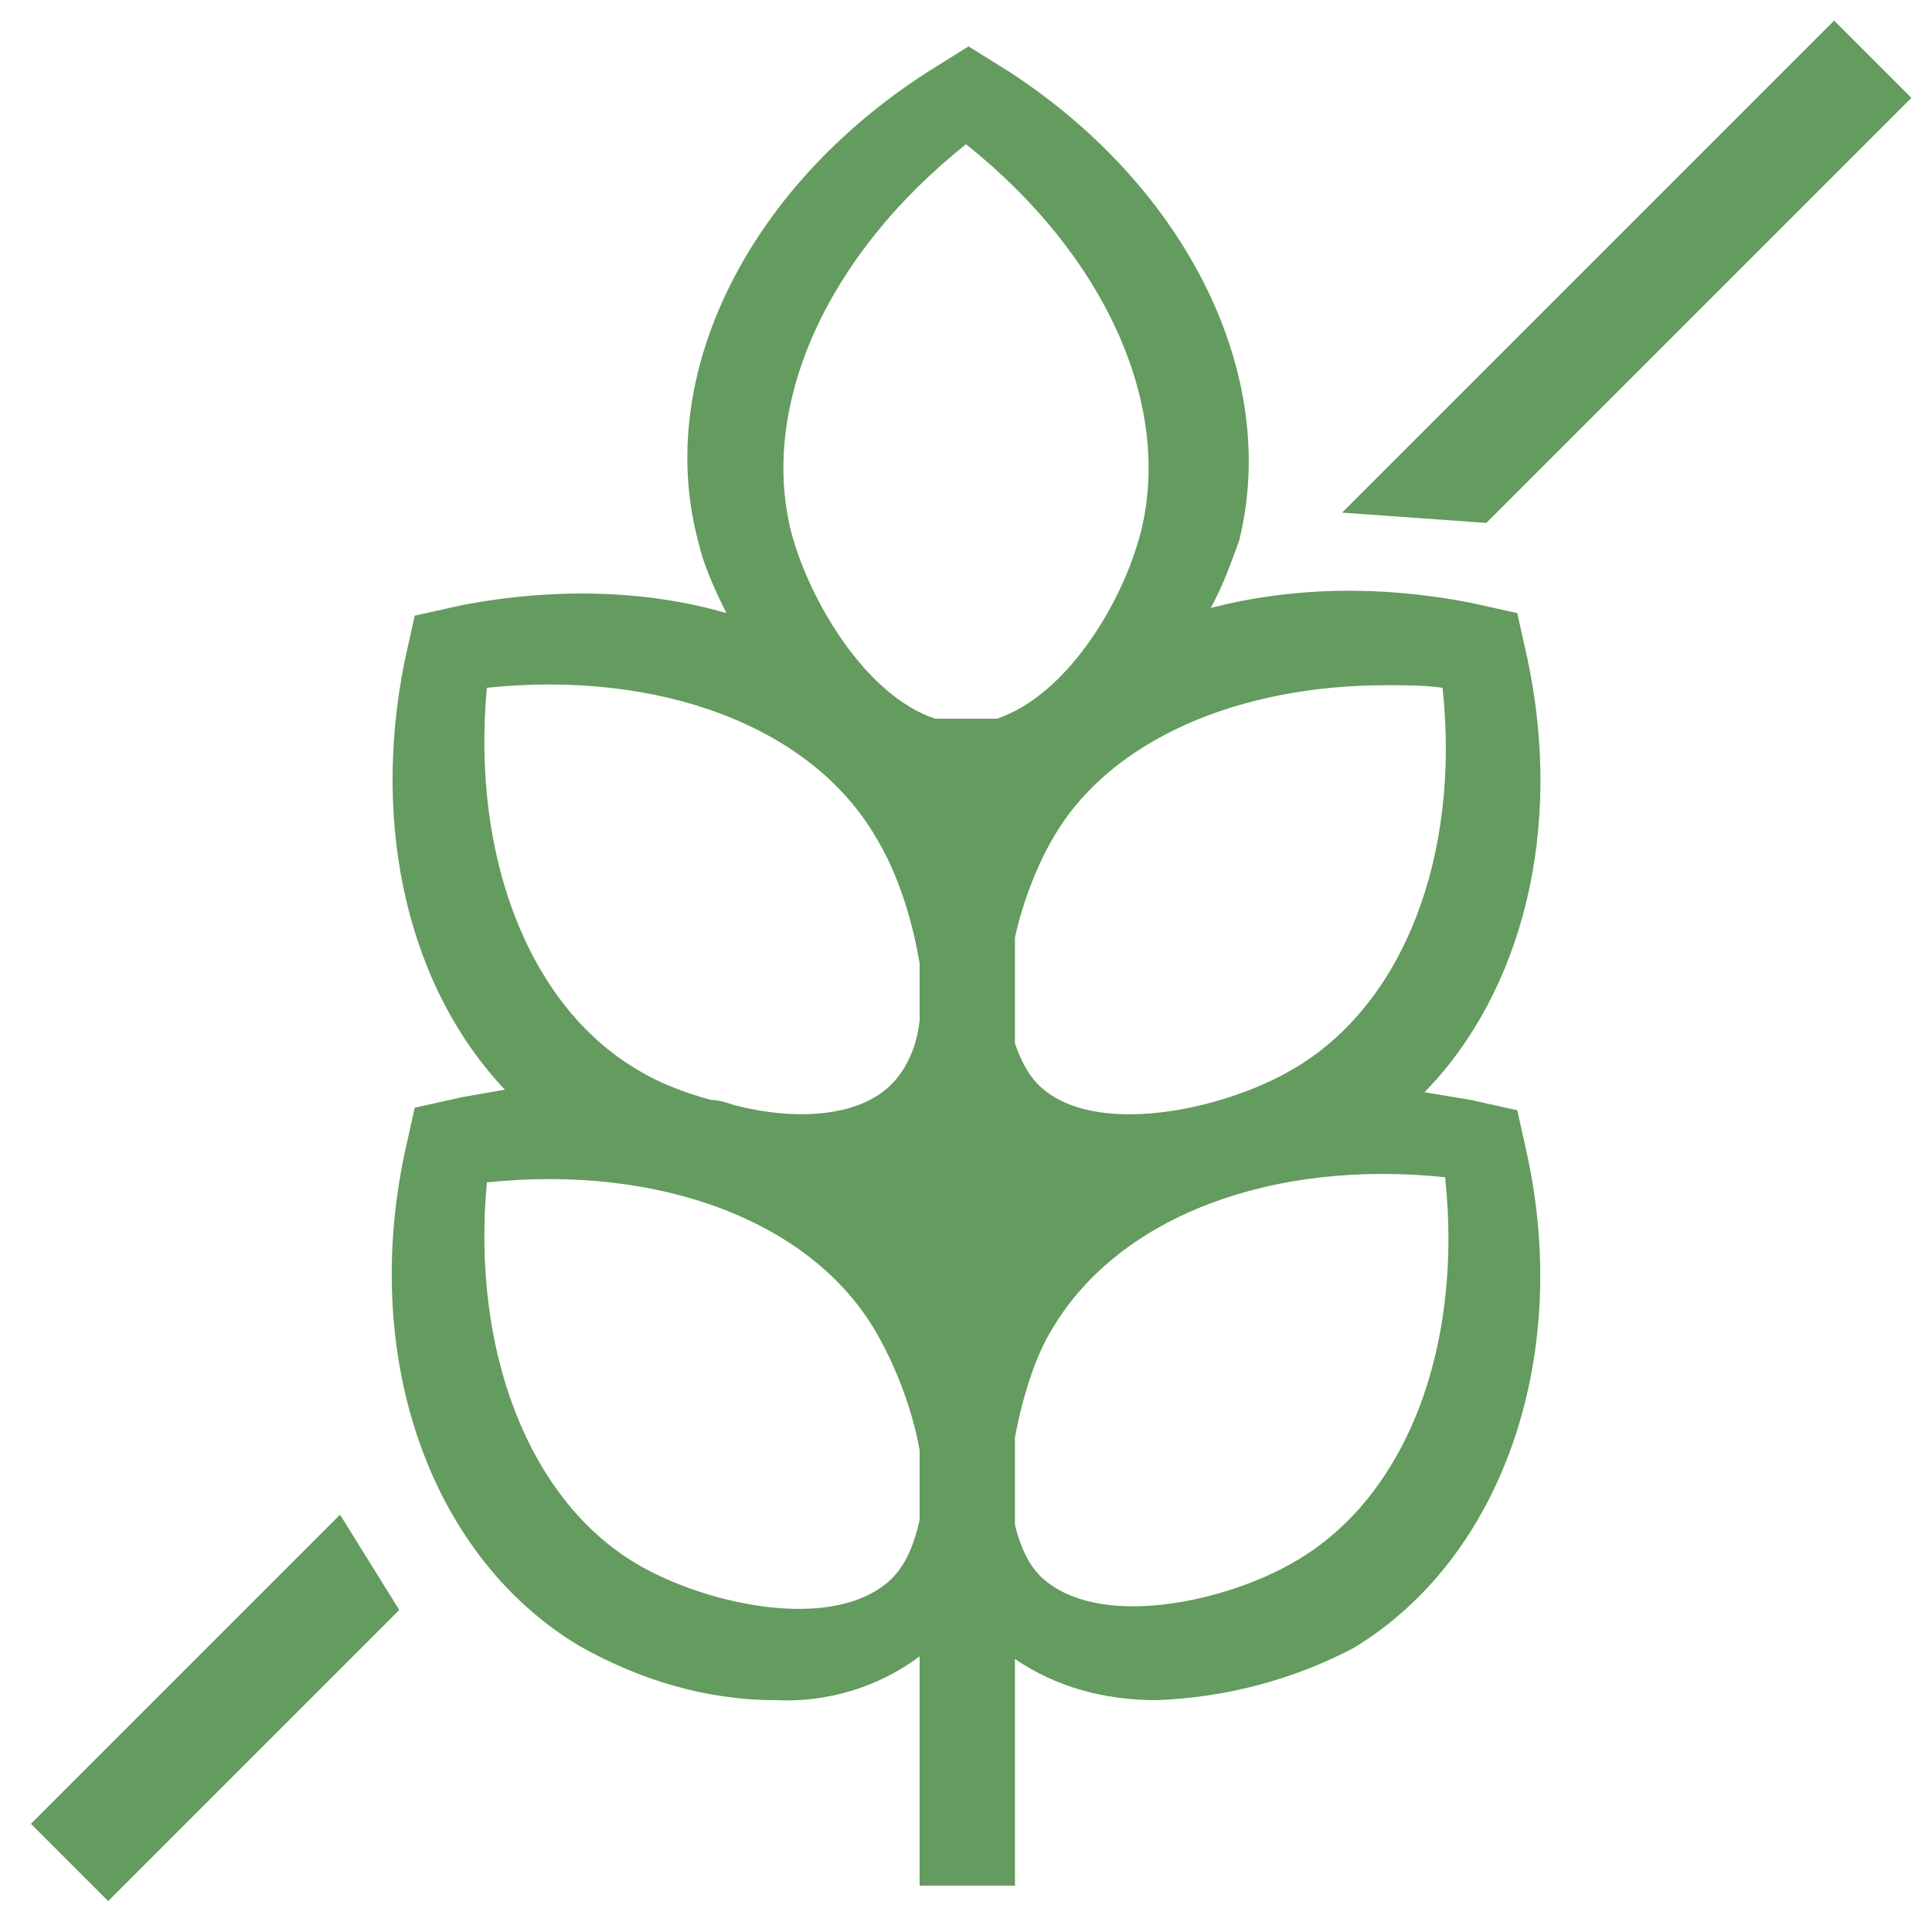 <?xml version="1.0" encoding="utf-8"?>
<!-- Generator: Adobe Illustrator 26.0.1, SVG Export Plug-In . SVG Version: 6.00 Build 0)  -->
<svg version="1.1" id="Ebene_1" xmlns="http://www.w3.org/2000/svg" xmlns:xlink="http://www.w3.org/1999/xlink" x="0px" y="0px"
	 viewBox="0 0 75 75" style="enable-background:new 0 0 75 75;" xml:space="preserve">
<style type="text/css">
	.st0{fill:#649B5E;}
</style>
<path class="st0" d="M58.9,43.1l-1.8-0.4c-0.6-0.1-1.2-0.2-1.8-0.3c3.8-3.9,5.4-10.2,4-16.8l-0.4-1.8l-1.8-0.4
	c-3.6-0.7-7-0.6-10.1,0.2c0.5-0.9,0.8-1.8,1.1-2.6c1.6-6.4-2-13.7-8.9-18.2l-1.6-1l-1.6,1C29,7.3,25.4,14.6,27.1,21
	c0.2,0.9,0.6,1.8,1.1,2.8c-3.1-0.9-6.7-1-10.3-0.3l-1.8,0.4l-0.4,1.8c-1.3,6.5,0.2,12.7,3.9,16.6c-0.6,0.1-1.1,0.2-1.7,0.3L16.1,43
	l-0.4,1.8c-1.7,8.1,1.1,15.7,6.8,19.1c2.3,1.3,4.9,2.1,7.6,2.1c2,0.1,4-0.5,5.6-1.7v8.9h3.7v-8.8c1.6,1.1,3.5,1.6,5.5,1.6
	c2.7-0.1,5.3-0.8,7.6-2c5.7-3.4,8.5-11.1,6.8-19.1L58.9,43.1z M53.8,26.6c0.8,0,1.5,0,2.2,0.1c0.7,6.5-1.5,12.3-5.8,14.8
	c-2.7,1.6-7.8,2.7-9.9,0.6c-0.4-0.4-0.7-1-0.9-1.6v-4.1c0.3-1.4,0.9-2.9,1.5-3.9C43.1,28.7,48.1,26.6,53.8,26.6z M37.5,5.6
	c5.4,4.3,8,10.1,6.8,15c-0.7,2.8-2.9,6.4-5.6,7.3h-2.4c-2.7-0.9-4.9-4.6-5.6-7.3C29.5,15.7,32.1,9.9,37.5,5.6z M18.9,26.7
	c6.7-0.7,12.6,1.5,15.1,5.8c0.8,1.3,1.4,3.1,1.7,4.9c0,0.4,0,0.9,0,1.3v0.9c-0.1,1-0.5,1.9-1.1,2.5c-1.3,1.3-3.8,1.4-6.1,0.8
	c-0.3-0.1-0.6-0.2-0.9-0.2c-1.1-0.3-2.1-0.7-2.9-1.2C20.5,39,18.3,33.2,18.9,26.7z M34.6,61.3c-2.2,2.1-7.2,1-9.9-0.6
	c-4.2-2.5-6.4-8.3-5.8-14.8c6.7-0.7,12.6,1.5,15.1,5.8c0.7,1.2,1.4,2.9,1.7,4.6c0,0.5,0,1,0,1.5V59C35.5,59.9,35.2,60.7,34.6,61.3z
	 M50.3,60.6c-2.7,1.6-7.7,2.7-9.9,0.6c-0.5-0.5-0.8-1.2-1-2v-3.4c0.3-1.6,0.8-3.2,1.5-4.3c2.6-4.3,8.5-6.5,15.2-5.8
	C56.8,52.3,54.6,58.1,50.3,60.6z"/>
<polygon class="st0" points="4.2,73.8 1.2,70.8 13.2,58.8 15.5,62.5 "/>
<polygon class="st0" points="57.7,20.3 52.1,19.9 71.2,0.8 74.2,3.8 "/>
</svg>
